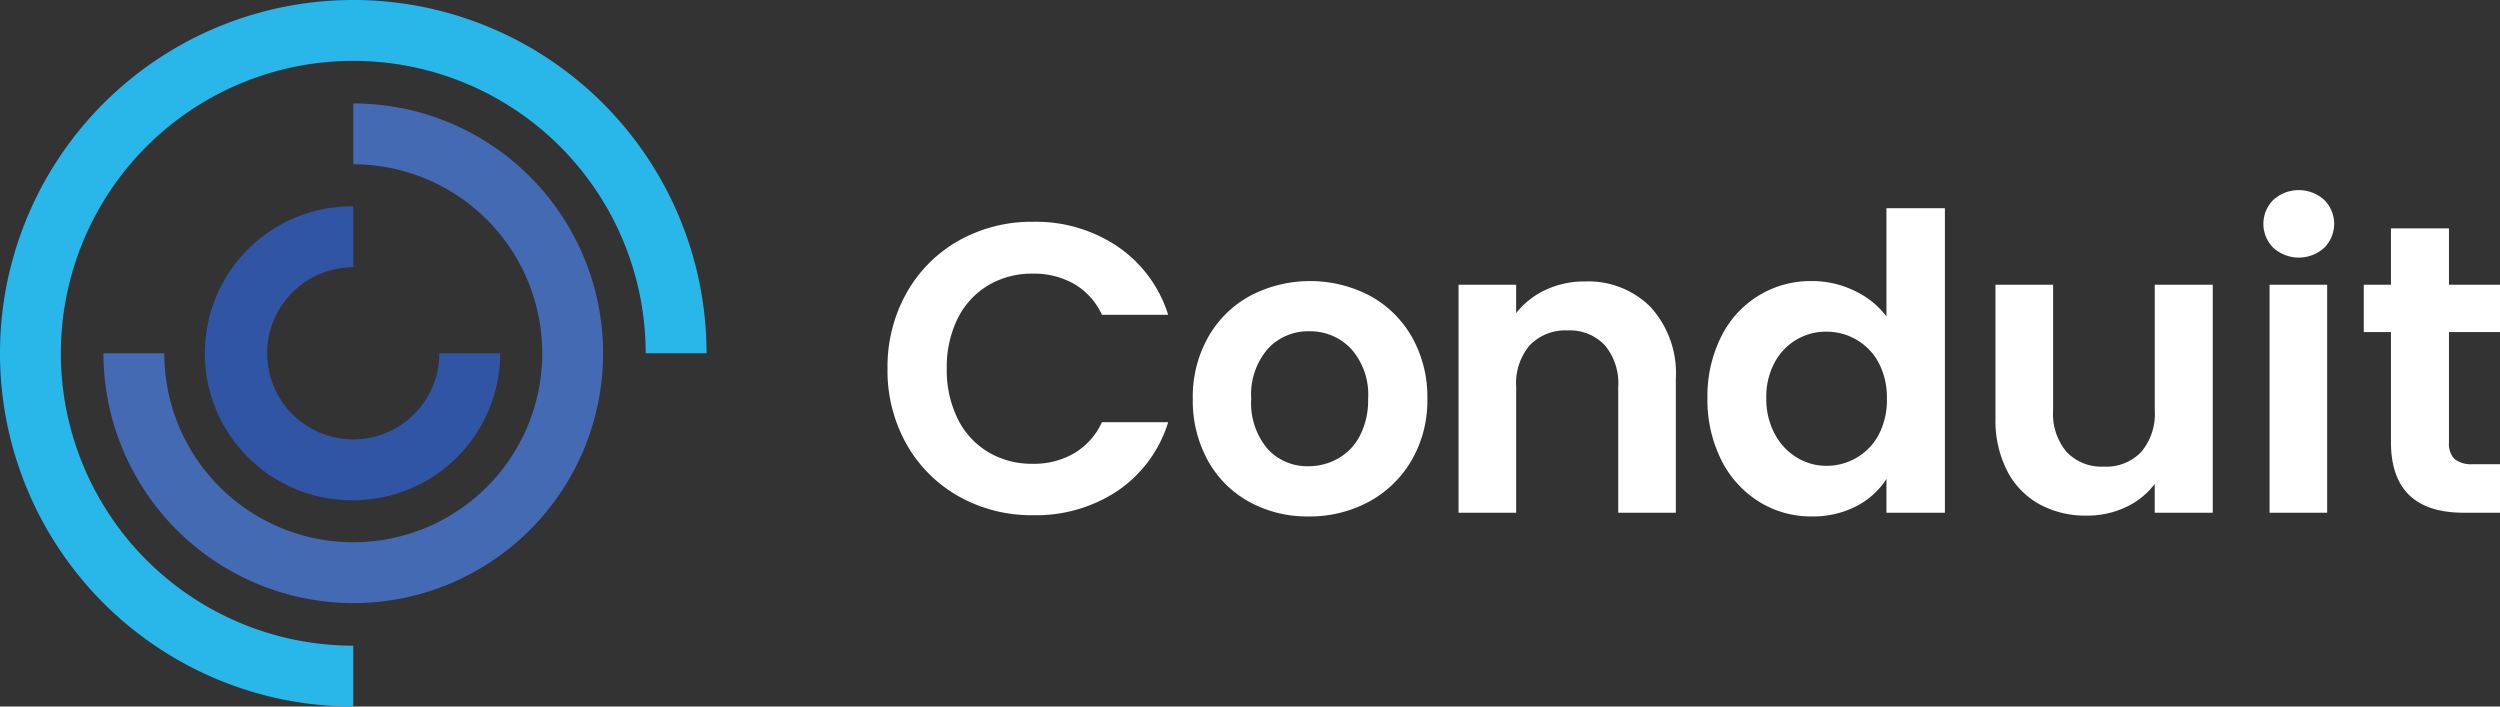 <svg id="Layer_1" data-name="Layer 1" xmlns="http://www.w3.org/2000/svg" viewBox="0 0 170.973 48.319">
  <rect x="0" y="0" width="170.973" height="48.319" fill="#333333" stroke="none"/>
  <g>
    <g id="logoMark">
      <path id="logoMark_PathItem_" data-name="logoMark &lt;PathItem&gt;" d="M24.159,41.246A17.106,17.106,0,0,1,7.073,24.16h4.162A12.924,12.924,0,1,0,24.159,11.236V7.074a17.086,17.086,0,1,1,0,34.172Z" style="fill: #436ab2"/>
      <path id="logoMark_PathItem_2" data-name="logoMark &lt;PathItem&gt;" d="M24.159,48.32A24.16,24.16,0,1,1,48.32,24.16H44.158A19.998,19.998,0,1,0,24.159,44.158Z" style="fill: #29b7ea"/>
      <path id="logoMark_PathItem_3" data-name="logoMark &lt;PathItem&gt;" d="M24.159,34.21a10.05,10.05,0,1,1,0-20.099v4.162A5.888,5.888,0,1,0,30.047,24.16h4.162A10.061,10.061,0,0,1,24.159,34.21Z" style="fill: #3155a5"/>
    </g>
    <path id="fullLogo" d="M62.005,20.023A9.351,9.351,0,0,1,65.58,16.448a10.14,10.14,0,0,1,5.08-1.28,9.988,9.988,0,0,1,5.769,1.688A8.834,8.834,0,0,1,79.89,21.528H75.359a4.694,4.694,0,0,0-1.9-2.11,5.578,5.578,0,0,0-2.828-.704,5.814,5.814,0,0,0-3.054.803,5.472,5.472,0,0,0-2.083,2.265,7.476,7.476,0,0,0-.745,3.434,7.494,7.494,0,0,0,.745,3.42,5.446,5.446,0,0,0,2.083,2.279,5.814,5.814,0,0,0,3.054.803,5.488,5.488,0,0,0,2.828-.718,4.777,4.777,0,0,0,1.9-2.125H79.89A8.782,8.782,0,0,1,76.443,33.56,10.039,10.039,0,0,1,70.66,35.234a10.14,10.14,0,0,1-5.08-1.28,9.368,9.368,0,0,1-3.574-3.561,10.207,10.207,0,0,1-1.309-5.179A10.287,10.287,0,0,1,62.005,20.023Z" style="fill: #fff"/>
    <path id="fullLogo-2" data-name="fullLogo" d="M85.43,34.319a7.18,7.18,0,0,1-2.828-2.828A8.468,8.468,0,0,1,81.574,27.27,8.292,8.292,0,0,1,82.63,23.048,7.328,7.328,0,0,1,85.514,20.22a8.833,8.833,0,0,1,8.161,0A7.341,7.341,0,0,1,96.56,23.048,8.302,8.302,0,0,1,97.616,27.27a8.124,8.124,0,0,1-1.084,4.222,7.498,7.498,0,0,1-2.927,2.828,8.514,8.514,0,0,1-4.123.999A8.212,8.212,0,0,1,85.43,34.319Zm6.065-2.955A3.779,3.779,0,0,0,93,29.803a5.266,5.266,0,0,0,.564-2.533,4.694,4.694,0,0,0-1.168-3.419,3.84,3.84,0,0,0-2.856-1.196A3.748,3.748,0,0,0,86.71,23.851,4.764,4.764,0,0,0,85.57,27.27a4.841,4.841,0,0,0,1.111,3.42,3.663,3.663,0,0,0,2.801,1.195A4.095,4.095,0,0,0,91.495,31.364Z" style="fill: #fff"/>
    <path id="fullLogo-3" data-name="fullLogo" d="M112.892,21.008a6.734,6.734,0,0,1,1.717,4.911v9.146h-3.94V26.453a4.042,4.042,0,0,0-.929-2.856,3.291,3.291,0,0,0-2.532-.999,3.372,3.372,0,0,0-2.575.999,4.003,4.003,0,0,0-.943,2.856v8.612H99.749V19.474h3.939v1.942a5.44,5.44,0,0,1,2.013-1.59,6.221,6.221,0,0,1,2.688-.577A6.009,6.009,0,0,1,112.892,21.008Z" style="fill: #fff"/>
    <path id="fullLogo-4" data-name="fullLogo" d="M117.713,23.02a6.799,6.799,0,0,1,6.206-3.799,6.625,6.625,0,0,1,2.898.661,5.798,5.798,0,0,1,2.195,1.759V14.239H133.01V35.066h-3.997V32.758a5.338,5.338,0,0,1-2.055,1.857,6.438,6.438,0,0,1-3.067.703,6.693,6.693,0,0,1-3.603-1.013,7.064,7.064,0,0,1-2.575-2.856,9.18,9.18,0,0,1-.942-4.235A9.039,9.039,0,0,1,117.713,23.02Zm10.766,1.787a3.972,3.972,0,0,0-1.52-1.575,4.056,4.056,0,0,0-2.054-.549,3.955,3.955,0,0,0-3.532,2.097,4.89,4.89,0,0,0-.577,2.434,5.051,5.051,0,0,0,.577,2.462,4.139,4.139,0,0,0,1.52,1.618,3.855,3.855,0,0,0,2.013.564,4.066,4.066,0,0,0,2.054-.549,3.98,3.98,0,0,0,1.52-1.576,5.057,5.057,0,0,0,.562-2.463A5.06,5.06,0,0,0,128.479,24.807Z" style="fill: #fff"/>
    <path id="fullLogo-5" data-name="fullLogo" d="M151.329,19.474V35.066h-3.969v-1.97a5.205,5.205,0,0,1-1.983,1.59,6.16,6.16,0,0,1-2.66.577,6.599,6.599,0,0,1-3.236-.774,5.447,5.447,0,0,1-2.209-2.279,7.529,7.529,0,0,1-.803-3.589V19.474H140.41v8.584a4.042,4.042,0,0,0,.929,2.856,3.29,3.29,0,0,0,2.533.999,3.324,3.324,0,0,0,2.561-.999,4.042,4.042,0,0,0,.929-2.856v-8.584Z" style="fill: #fff"/>
    <path id="fullLogo-6" data-name="fullLogo" d="M155.48,16.955a2.311,2.311,0,0,1,0-3.293,2.597,2.597,0,0,1,3.462,0,2.311,2.311,0,0,1,0,3.293,2.597,2.597,0,0,1-3.462,0Zm3.673,2.518V35.066h-3.939V19.474Z" style="fill: #fff"/>
    <path id="fullLogo-7" data-name="fullLogo" d="M167.483,22.71v7.543a1.491,1.491,0,0,0,.38,1.14,1.861,1.861,0,0,0,1.28.351h1.83v3.321h-2.478q-4.98,0-4.98-4.841V22.71h-1.858V19.474h1.858V15.618h3.968v3.856h3.49V22.71Z" style="fill: #fff"/>
  </g>
</svg>
